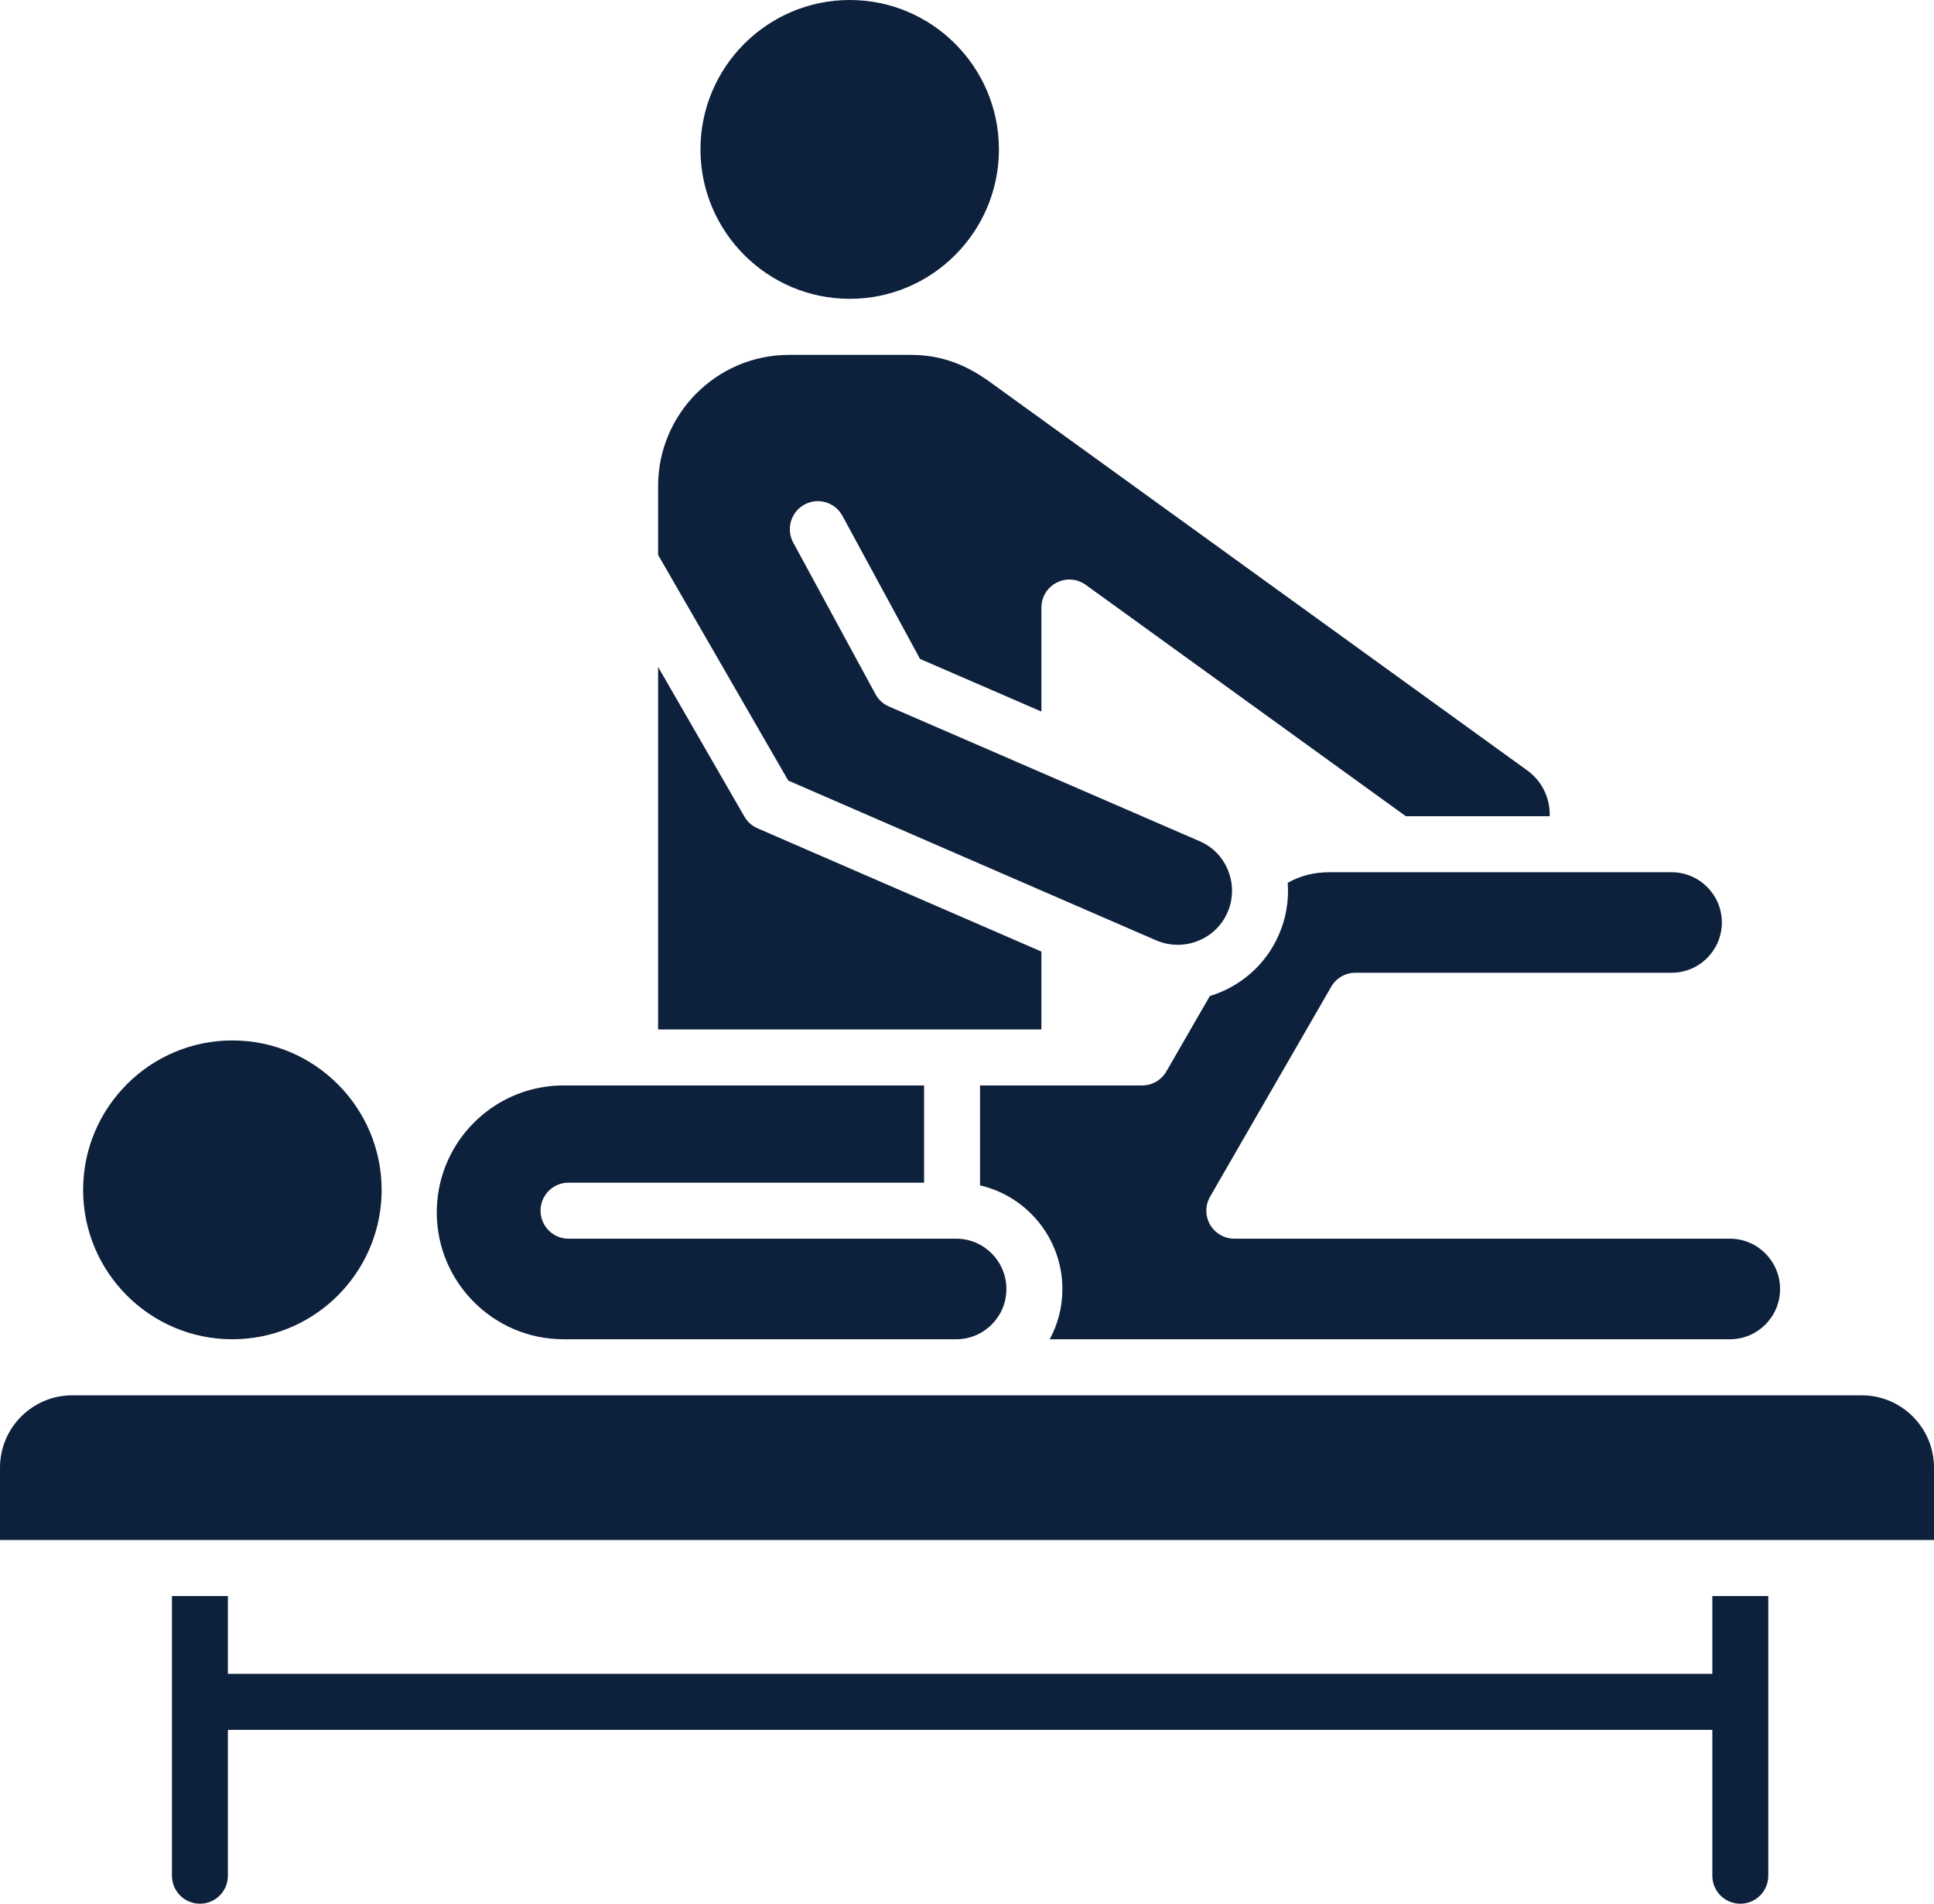 <svg width="254" height="250" viewBox="0 0 254 250" fill="none" xmlns="http://www.w3.org/2000/svg">
<path d="M254 192.735V202.24H0V192.735C0 187.497 4.256 183.236 9.488 183.236H244.511C249.744 183.236 254 187.497 254 192.735ZM30.513 175.875C40.747 175.875 49.175 167.994 50.047 157.974C50.067 157.722 50.083 157.47 50.094 157.218C50.114 156.903 50.12 156.582 50.12 156.262C50.12 145.438 41.324 136.632 30.513 136.632C19.707 136.632 10.916 145.438 10.916 156.262C10.916 167.08 19.707 175.875 30.513 175.875ZM74.009 175.875H125.588C129.22 175.875 132.174 172.917 132.174 169.282C132.174 165.635 129.22 162.667 125.588 162.667H74.666C72.635 162.667 70.992 161.017 70.992 158.989C70.992 156.955 72.634 155.311 74.666 155.311H121.364V142.543H74.01C65.314 142.543 58.15 149.253 57.426 157.774C57.426 157.816 57.42 157.859 57.415 157.9C57.41 158.042 57.4 158.189 57.389 158.336C57.389 158.363 57.384 158.389 57.384 158.42C57.368 158.683 57.363 158.946 57.363 159.209C57.362 168.398 64.831 175.875 74.009 175.875ZM111.602 39.243C122.408 39.243 131.193 30.437 131.193 19.613C131.193 8.801 122.408 0 111.602 0C100.791 0 91.995 8.801 91.995 19.613C91.995 30.437 100.791 39.243 111.602 39.243ZM141.69 119.083C141.847 119.136 141.999 119.199 142.146 119.278L142.198 119.304L151.834 123.486C153.093 124.028 154.427 124.185 155.691 124.002C155.806 123.986 155.922 123.965 156.032 123.944C158.262 123.513 160.241 122.042 161.212 119.83C161.826 118.422 161.968 116.882 161.632 115.401C161.585 115.269 161.553 115.138 161.527 115.006C161.527 115.001 161.522 114.996 161.522 114.99C161.459 114.781 161.391 114.57 161.307 114.36C160.614 112.594 159.286 111.218 157.57 110.477L139.018 102.433L116.75 92.781C115.994 92.455 115.37 91.883 114.976 91.157L104.175 71.25C103.209 69.463 103.871 67.23 105.656 66.258C107.435 65.287 109.67 65.954 110.636 67.735L120.833 86.534L136.772 93.443V79.782C136.772 78.4 137.549 77.139 138.777 76.509C140.005 75.879 141.48 75.994 142.597 76.803L184.635 107.188H203.529C203.607 104.865 202.547 102.591 200.584 101.177L130.039 50.182C126.617 47.707 123.389 46.604 119.574 46.604H103.63C94.147 46.604 86.432 54.327 86.432 63.816V72.874L103.525 102.507L141.69 119.083ZM136.772 124.963L99.49 108.775C98.765 108.46 98.162 107.924 97.768 107.241L86.432 87.585V135.187H136.772V124.963ZM169.122 115.936C169.295 118.259 168.902 120.597 167.946 122.782C166.188 126.797 162.803 129.613 158.893 130.8L153.183 140.704C152.527 141.844 151.315 142.543 149.998 142.543H128.711V155.667C134.898 157.091 139.528 162.65 139.528 169.281C139.528 171.666 138.929 173.91 137.869 175.875H227.193C230.83 175.875 233.784 172.917 233.784 169.281C233.784 165.634 230.83 162.666 227.193 162.666H162.11C160.798 162.666 159.581 161.962 158.924 160.827C158.268 159.687 158.268 158.284 158.924 157.149L174.832 129.581C175.488 128.441 176.7 127.743 178.012 127.743H219.546C223.183 127.743 226.138 124.779 226.138 121.144C226.138 117.508 223.183 114.545 219.546 114.545H174.559C172.57 114.544 170.722 115.022 169.122 115.936ZM232.236 209.596H224.888V219.812H29.93V209.596H22.583V223.45C22.583 223.464 22.581 223.477 22.581 223.491C22.581 223.505 22.583 223.518 22.583 223.532V246.322C22.583 248.355 24.225 250 26.256 250C28.282 250 29.93 248.355 29.93 246.322V227.17H224.888V246.322C224.888 248.355 226.531 250 228.562 250C230.593 250 232.236 248.355 232.236 246.322V223.522C232.236 223.511 232.238 223.501 232.238 223.491C232.238 223.481 232.236 223.471 232.236 223.461V209.596Z" fill="#0D203C"/>
</svg>
